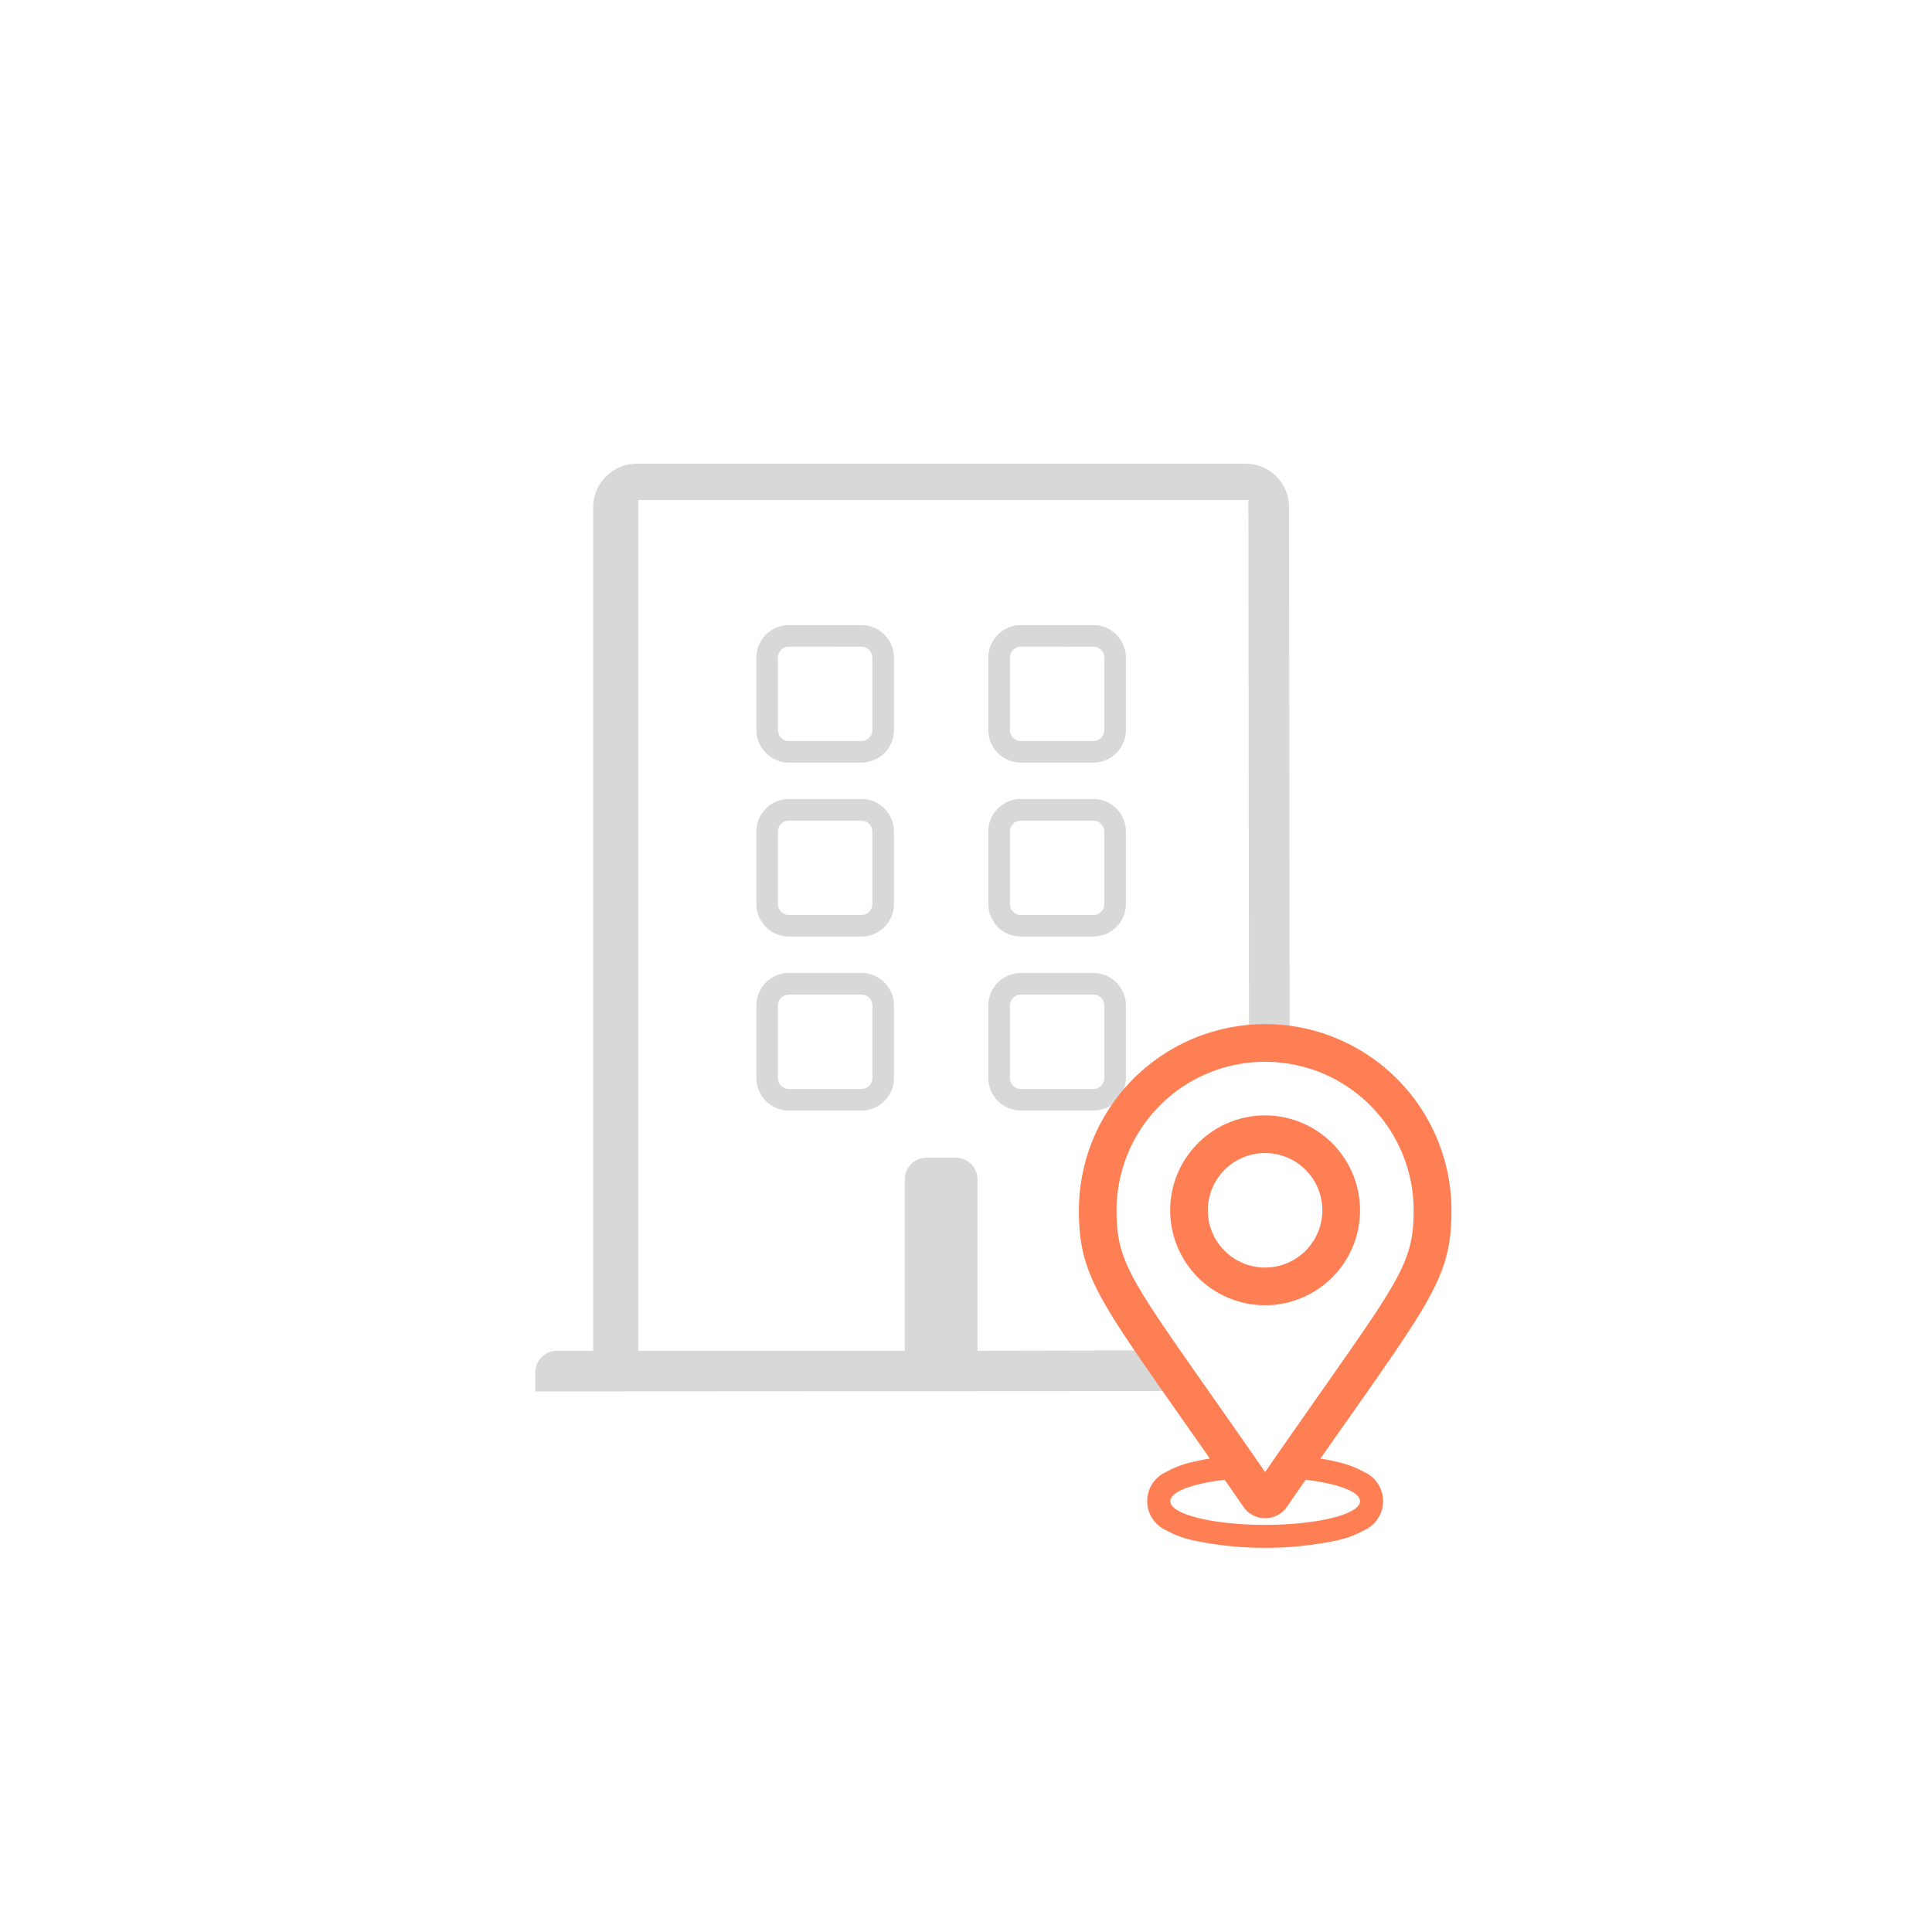 <svg xmlns="http://www.w3.org/2000/svg" width="100" height="100" viewBox="0 0 100 100"><defs><style>.a{fill:#707070;opacity:0;}.b{fill:#d8d8d8;}.c{fill:#ff7f55;}</style></defs><path class="a" d="M1,1V99H99V1H1M0,0H100V100H0Z"></path><g transform="translate(27.705 24)"><path class="b" d="M214.966,162.181h-3.752a1.687,1.687,0,0,1-1.685-1.685v-3.752a1.687,1.687,0,0,1,1.685-1.685h3.752a1.687,1.687,0,0,1,1.685,1.685V160.5A1.687,1.687,0,0,1,214.966,162.181Zm-3.752-6a.566.566,0,0,0-.566.566V160.5a.566.566,0,0,0,.566.566h3.752a.566.566,0,0,0,.566-.566v-3.752a.566.566,0,0,0-.566-.566Z" transform="translate(-186.079 -137.705)"></path><path class="b" d="M214.966,242.63h-3.752a1.687,1.687,0,0,1-1.685-1.685v-3.752a1.687,1.687,0,0,1,1.685-1.685h3.752a1.687,1.687,0,0,1,1.685,1.685v3.752A1.687,1.687,0,0,1,214.966,242.63Zm-3.752-6a.566.566,0,0,0-.566.566v3.752a.567.567,0,0,0,.566.566h3.752a.567.567,0,0,0,.566-.566v-3.752a.566.566,0,0,0-.566-.566Z" transform="translate(-186.079 -209.149)"></path><path class="b" d="M33.132,45.894l-10.241.021V37.047a1.126,1.126,0,0,0-1.125-1.125H20.252a1.126,1.126,0,0,0-1.125,1.125v8.868H5.331V1.882h31.58l.032,27.947h2.106L39.017,2.251A2.251,2.251,0,0,0,36.766,0H5.252A2.251,2.251,0,0,0,3,2.251V45.915H1.125A1.126,1.126,0,0,0,0,47.04v.98L34.439,48l-1.307-2.106Z"></path><path class="b" d="M107.7,81.732H103.95a1.687,1.687,0,0,1-1.685-1.685V76.3a1.687,1.687,0,0,1,1.685-1.685H107.7a1.687,1.687,0,0,1,1.685,1.685v3.752A1.687,1.687,0,0,1,107.7,81.732Zm-3.752-6a.567.567,0,0,0-.566.566v3.752a.567.567,0,0,0,.566.566H107.7a.566.566,0,0,0,.566-.566V76.3a.567.567,0,0,0-.566-.566Z" transform="translate(-90.819 -66.26)"></path><path class="b" d="M107.7,242.63H103.95a1.687,1.687,0,0,1-1.685-1.685v-3.752a1.687,1.687,0,0,1,1.685-1.685H107.7a1.687,1.687,0,0,1,1.685,1.685v3.752A1.687,1.687,0,0,1,107.7,242.63Zm-3.752-6a.567.567,0,0,0-.566.566v3.752a.567.567,0,0,0,.566.566H107.7a.567.567,0,0,0,.566-.566v-3.752a.566.566,0,0,0-.566-.566Z" transform="translate(-90.819 -209.149)"></path><path class="b" d="M214.966,81.732h-3.752a1.687,1.687,0,0,1-1.685-1.685V76.3a1.687,1.687,0,0,1,1.685-1.685h3.752a1.687,1.687,0,0,1,1.685,1.685v3.752A1.687,1.687,0,0,1,214.966,81.732Zm-3.752-6a.566.566,0,0,0-.566.566v3.752a.566.566,0,0,0,.566.566h3.752a.566.566,0,0,0,.566-.566V76.3a.566.566,0,0,0-.566-.566Z" transform="translate(-186.079 -66.26)"></path><path class="b" d="M107.7,162.181H103.95a1.687,1.687,0,0,1-1.685-1.685v-3.752a1.687,1.687,0,0,1,1.685-1.685H107.7a1.687,1.687,0,0,1,1.685,1.685V160.5A1.687,1.687,0,0,1,107.7,162.181Zm-3.752-6a.567.567,0,0,0-.566.566V160.5a.567.567,0,0,0,.566.566H107.7a.566.566,0,0,0,.566-.566v-3.752a.567.567,0,0,0-.566-.566Z" transform="translate(-90.819 -137.705)"></path><g transform="translate(28.138 29)"><path class="c" d="M261.793,260.435a1.275,1.275,0,0,1-1.048-.549c-1.275-1.849-2.349-3.378-3.3-4.728-4.3-6.132-5.2-7.408-5.2-10.568a9.544,9.544,0,0,1,19.089,0c0,3.16-.9,4.436-5.2,10.568-.947,1.349-2.021,2.879-3.3,4.728a1.258,1.258,0,0,1-1.048.549h0Zm0-23.626a7.782,7.782,0,0,0-7.782,7.782c0,2.595.732,3.638,4.793,9.429.86,1.227,1.833,2.614,2.988,4.284,1.155-1.669,2.128-3.056,2.988-4.283,4.062-5.791,4.794-6.835,4.794-9.429a7.782,7.782,0,0,0-7.782-7.782Zm0,12.6a4.819,4.819,0,1,1,4.819-4.819A4.824,4.824,0,0,1,261.793,249.409Zm0-7.875a3.056,3.056,0,1,0,3.057,3.056A3.06,3.06,0,0,0,261.793,241.534Z" transform="translate(-252.155 -234.952)"></path><path class="c" d="M261.049,234.4a9.451,9.451,0,0,1,9.451,9.451c0,3.81-1.328,4.875-8.479,15.243a1.182,1.182,0,0,1-1.943,0c-7.152-10.368-8.479-11.432-8.479-15.243a9.451,9.451,0,0,1,9.451-9.451m0,23.328c6.857-9.916,7.875-10.7,7.875-13.877a7.875,7.875,0,1,0-15.751,0c0,3.174,1.019,3.962,7.875,13.877m0-18.6a4.725,4.725,0,1,1-4.725,4.725,4.731,4.731,0,0,1,4.725-4.725m0,7.875a3.15,3.15,0,1,0-3.15-3.15,3.154,3.154,0,0,0,3.15,3.15m0-12.788a9.649,9.649,0,0,0-9.638,9.638c0,3.19.9,4.47,5.217,10.622.947,1.349,2.02,2.878,3.3,4.727a1.37,1.37,0,0,0,2.251,0c1.275-1.849,2.349-3.378,3.3-4.727,4.318-6.152,5.217-7.432,5.217-10.622a9.649,9.649,0,0,0-9.638-9.638h0Zm0,23.186c-1.121-1.62-2.07-2.973-2.911-4.172-4.14-5.9-4.777-6.81-4.777-9.375a7.688,7.688,0,1,1,15.376,0c0,2.565-.636,3.472-4.777,9.376-.841,1.2-1.79,2.552-2.911,4.172h0Zm0-18.46a4.913,4.913,0,1,0,4.913,4.913,4.918,4.918,0,0,0-4.913-4.913Zm0,7.875a2.963,2.963,0,1,1,2.963-2.963,2.966,2.966,0,0,1-2.963,2.963Z" transform="translate(-251.411 -234.208)"></path></g><path class="c" d="M294.214,434.521a5.226,5.226,0,0,0-1.37-.519,13.868,13.868,0,0,0-2.294-.342v1.2c2,.156,3.444.62,3.444,1.169,0,.676-2.2,1.225-4.911,1.225s-4.911-.548-4.911-1.225c0-.562,1.52-1.036,3.591-1.18v-1.2a14.132,14.132,0,0,0-2.441.352,5.225,5.225,0,0,0-1.37.519,1.651,1.651,0,0,0,0,3.011,5.227,5.227,0,0,0,1.37.519,18.144,18.144,0,0,0,7.523,0,5.227,5.227,0,0,0,1.37-.519,1.651,1.651,0,0,0,0-3.011Z" transform="translate(-251.305 -382.328)"></path></g></svg>